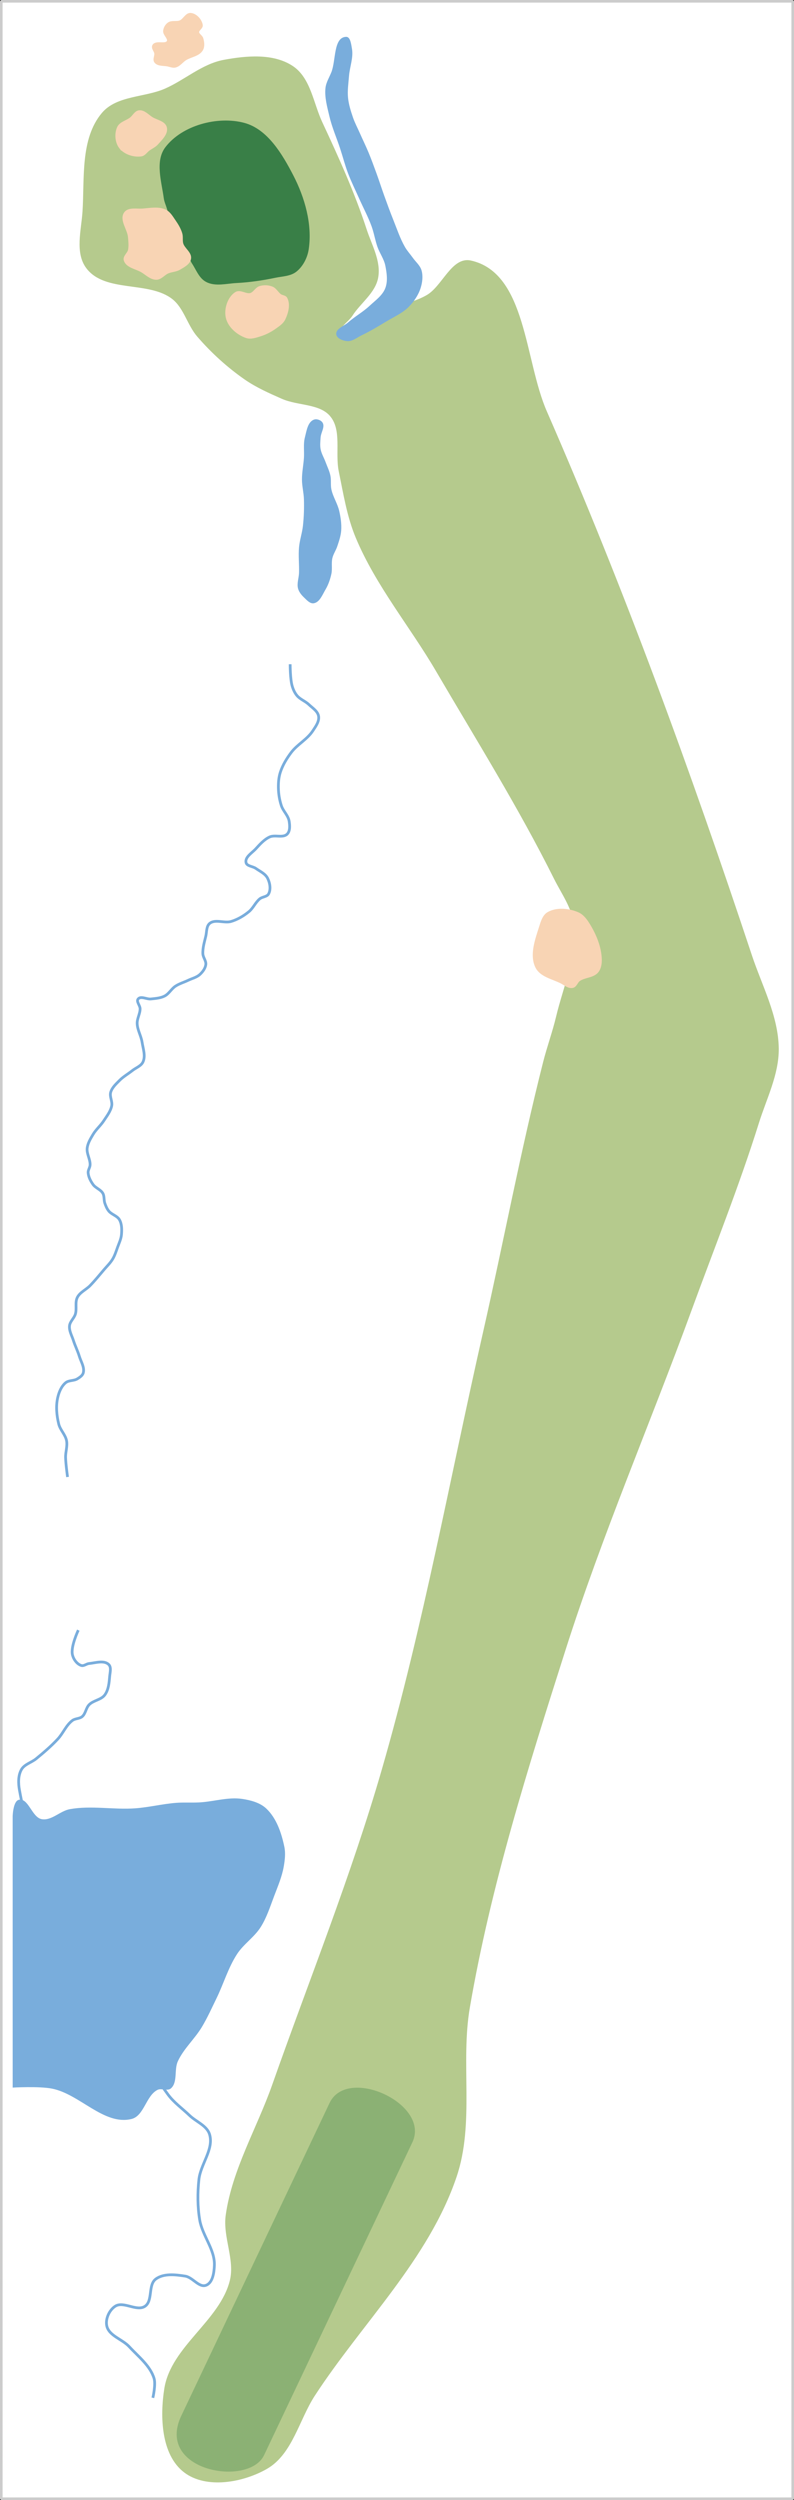 <?xml version="1.0" encoding="UTF-8" standalone="no"?>
<svg
   width="76.5mm"
   height="240.643mm"
   viewBox="0 0 76.5 240.643"
   version="1.1"
   id="svg8"
   inkscape:version="1.1.1 (c3084ef, 2021-09-22)"
   sodipodi:docname="12.svg"
   xmlns:inkscape="http://www.inkscape.org/namespaces/inkscape"
   xmlns:sodipodi="http://sodipodi.sourceforge.net/DTD/sodipodi-0.dtd"
   xmlns="http://www.w3.org/2000/svg"
   xmlns:svg="http://www.w3.org/2000/svg"
   xmlns:rdf="http://www.w3.org/1999/02/22-rdf-syntax-ns#"
   xmlns:cc="http://creativecommons.org/ns#"
   xmlns:dc="http://purl.org/dc/elements/1.1/">
  <rect x="0" y="0" width="76.5" height="240.643" fill="#333333" stroke="none"/>
  <defs
     id="defs2" />
  <sodipodi:namedview
     id="base"
     pagecolor="#ffffff"
     bordercolor="#666666"
     borderopacity="1.0"
     inkscape:pageopacity="0.0"
     inkscape:pageshadow="2"
     inkscape:zoom="0.7"
     inkscape:cx="245"
     inkscape:cy="403.57143"
     inkscape:document-units="mm"
     inkscape:current-layer="layer7"
     inkscape:document-rotation="0"
     showgrid="false"
     inkscape:window-width="1252"
     inkscape:window-height="829"
     inkscape:window-x="63"
     inkscape:window-y="23"
     inkscape:window-maximized="0"
     inkscape:snap-global="false"
     inkscape:pagecheckerboard="0"
     fit-margin-top="0"
     fit-margin-left="0"
     fit-margin-right="0"
     fit-margin-bottom="0" />
  <g
     inkscape:groupmode="layer"
     id="layer6"
     inkscape:label="Border"
     transform="translate(-42.216,-56.564)"
     style="display:inline"
     sodipodi:insensitive="true">
    <rect
       style="fill:#ffffff;stroke:#cccccc;stroke-width:0.25;stroke-linecap:round;stroke-linejoin:bevel"
       id="rect5821"
       width="76.25"
       height="240.393"
       x="42.341"
       y="56.689" />
  </g>
  <g
     inkscape:groupmode="layer"
     id="layer5"
     inkscape:label="fairway"
     style="display:inline"
     transform="translate(-45.071,-46.606)"
     sodipodi:insensitive="true">
    <path
       style="fill:#b5ca8d;fill-opacity:1;stroke:#b5ca8d;stroke-width:0.265;stroke-linecap:butt;stroke-linejoin:miter;stroke-miterlimit:4;stroke-dasharray:none;stroke-opacity:1"
       d="m 77.005,86.609 c -1.065,-1.299 -3.192,-1.061 -4.729,-1.738 -1.219,-0.538 -2.453,-1.081 -3.548,-1.84 -1.677,-1.164 -3.21,-2.56 -4.546,-4.104 -0.956,-1.106 -1.284,-2.747 -2.437,-3.645 -2.303,-1.794 -6.493,-0.608 -8.251,-2.939 -1.079,-1.431 -0.457,-3.577 -0.342,-5.365 0.206,-3.189 -0.223,-6.965 1.833,-9.411 1.381,-1.643 4.047,-1.444 6.015,-2.3 1.924,-0.837 3.591,-2.387 5.654,-2.77 2.16,-0.401 4.74,-0.639 6.566,0.583 1.664,1.113 1.928,3.513 2.775,5.327 1.574,3.373 3.122,6.776 4.275,10.314 0.487,1.495 1.389,3.038 1.108,4.585 -0.261,1.433 -1.672,2.386 -2.456,3.613 -0.398,0.621 -1.631,1.347 -1.14,1.897 0.405,0.454 1.106,-0.506 1.66,-0.757 1.307,-0.59 2.609,-1.193 3.928,-1.758 0.961,-0.412 2,-0.659 2.901,-1.189 1.521,-0.893 2.415,-3.679 4.138,-3.3 5.253,1.157 5.066,9.503 7.222,14.431 7.475,17.086 13.871,34.647 19.754,52.345 0.98,2.949 2.555,5.849 2.585,8.956 0.024,2.459 -1.174,4.779 -1.909,7.126 -1.907,6.087 -4.29,12.014 -6.48,18.005 -3.994,10.923 -8.615,21.628 -12.148,32.709 -3.61,11.322 -7.214,22.725 -9.224,34.438 -0.921,5.366 0.473,11.127 -1.275,16.283 -2.682,7.914 -9.082,14.028 -13.643,21.03 -1.523,2.339 -2.158,5.627 -4.583,7.009 -2.264,1.29 -5.732,1.917 -7.809,0.344 -2.17,-1.644 -2.293,-5.263 -1.866,-7.951 0.636,-4.005 5.343,-6.462 6.313,-10.399 0.504,-2.044 -0.689,-4.219 -0.395,-6.303 0.619,-4.381 2.995,-8.327 4.466,-12.499 3.571,-10.128 7.606,-20.112 10.586,-30.43 3.993,-13.824 6.554,-28.022 9.741,-42.054 1.966,-8.656 3.602,-17.389 5.786,-25.993 0.372,-1.465 0.895,-2.89 1.246,-4.36 0.703,-2.944 2.046,-5.908 1.716,-8.917 -0.177,-1.61 -1.208,-3.01 -1.931,-4.459 -3.422,-6.856 -7.495,-13.367 -11.367,-19.979 -2.521,-4.306 -5.796,-8.22 -7.723,-12.822 -0.845,-2.019 -1.189,-4.218 -1.63,-6.362 -0.364,-1.767 0.308,-3.952 -0.836,-5.347 z"
       id="path4681"
       sodipodi:nodetypes="aaaaaaaaaaaaaaaaaaaaaaaaaaaaaaaaaaaaaaaaaaaaa" />
  </g>
  <g
     inkscape:groupmode="layer"
     id="layer2"
     inkscape:label="tees"
     style="display:inline;opacity:1"
     transform="translate(-45.071,-46.606)"
     sodipodi:insensitive="true">
    <path
       style="fill:#8bb174;fill-opacity:1;stroke:none;stroke-width:0.265;stroke-linecap:butt;stroke-linejoin:miter;stroke-miterlimit:4;stroke-dasharray:none;stroke-opacity:1"
       d="m 62.536,279.144 14.288,-30.115 c 1.711,-3.605 9.729,0.096 7.978,3.786 l -14.288,30.115 c -1.472,3.102 -10.506,1.543 -7.978,-3.786 z"
       id="path10990"
       sodipodi:nodetypes="sssss" />
  </g>
  <g
     inkscape:groupmode="layer"
     id="layer3"
     inkscape:label="Green"
     style="display:inline;opacity:1"
     transform="translate(-45.071,-46.606)"
     sodipodi:insensitive="true">
    <path
       style="display:inline;fill:#397f47;fill-opacity:1;stroke:#397f47;stroke-width:0.265;stroke-linecap:butt;stroke-linejoin:miter;stroke-miterlimit:4;stroke-dasharray:none;stroke-opacity:1"
       d="m 65,73.632 c 0.837,0.432 1.883,0.136 2.823,0.087 1.265,-0.065 2.526,-0.248 3.766,-0.508 0.667,-0.14 1.432,-0.139 1.964,-0.565 0.615,-0.493 1.018,-1.296 1.133,-2.076 0.349,-2.373 -0.377,-4.912 -1.483,-7.041 -1.044,-2.01 -2.445,-4.386 -4.634,-4.969 -2.516,-0.67 -5.89,0.229 -7.463,2.303 -0.968,1.277 -0.337,3.217 -0.124,4.805 0.044,0.325 0.19,0.628 0.284,0.942 0.082,0.274 0.171,0.547 0.246,0.823 0.059,0.214 0.096,0.433 0.161,0.645 0.315,1.021 0.435,2.177 1.108,3.006 0.165,0.203 0.482,0.23 0.664,0.417 0.1,0.102 0.139,0.249 0.218,0.368 0.411,0.611 0.68,1.422 1.334,1.76 z"
       id="path2582"
       sodipodi:nodetypes="aaaaaaaaaaaaaaaa" />
  </g>
  <g
     inkscape:groupmode="layer"
     id="layer7"
     inkscape:label="Creek"
     transform="translate(-29.512,-47.601)"
     style="display:inline;opacity:1"
     sodipodi:insensitive="true">
    <path
       style="fill:#79addc;fill-opacity:1"
       d="m 30.732,222.419 c 0,0 0.038,-1.427 0.577,-1.571 0.933,-0.249 1.272,1.688 2.223,1.858 0.944,0.169 1.768,-0.795 2.712,-0.964 2.07,-0.371 4.212,0.072 6.309,-0.081 1.324,-0.097 2.623,-0.428 3.947,-0.528 0.728,-0.055 1.461,-0.003 2.191,-0.039 1.395,-0.068 2.797,-0.546 4.178,-0.335 0.817,0.125 1.699,0.359 2.3,0.926 0.985,0.928 1.46,2.345 1.737,3.669 0.131,0.623 0.054,1.282 -0.055,1.91 -0.17,0.981 -0.572,1.91 -0.925,2.842 -0.385,1.016 -0.716,2.071 -1.297,2.989 -0.615,0.972 -1.647,1.631 -2.275,2.594 -0.852,1.308 -1.291,2.843 -1.975,4.247 -0.457,0.936 -0.884,1.891 -1.421,2.783 -0.692,1.149 -1.75,2.076 -2.311,3.295 -0.375,0.815 0.008,2.019 -0.669,2.608 -0.328,0.285 -0.911,-0.055 -1.297,0.144 -1.112,0.574 -1.284,2.504 -2.5,2.8 -2.654,0.645 -4.976,-2.392 -7.655,-2.923 -1.241,-0.246 -3.793,-0.1 -3.793,-0.1"
       id="path17579"
       sodipodi:nodetypes="caaaaaaaaaaaaaaaaaaaac" />
    <path
       style="fill:none;stroke:#79addc;stroke-width:0.265;stroke-miterlimit:4;stroke-dasharray:none;stroke-opacity:1"
       d="m 44.24,278.405 c 0,0 0.3,-1.281 0.113,-1.88 -0.384,-1.23 -1.515,-2.093 -2.388,-3.041 -0.667,-0.725 -1.963,-1.047 -2.167,-2.011 -0.141,-0.667 0.238,-1.505 0.808,-1.88 0.801,-0.528 2.085,0.538 2.878,-0.002 0.772,-0.527 0.281,-2.045 1.026,-2.61 0.759,-0.576 1.903,-0.437 2.845,-0.291 0.726,0.112 1.342,1.152 2.023,0.876 0.638,-0.259 0.762,-1.221 0.789,-1.91 0.061,-1.529 -1.159,-2.86 -1.413,-4.369 -0.215,-1.28 -0.216,-2.602 -0.078,-3.892 0.158,-1.479 1.455,-2.917 1.03,-4.343 -0.253,-0.848 -1.288,-1.212 -1.927,-1.825 -0.704,-0.676 -1.527,-1.251 -2.099,-2.042 -6.368,-8.794 -12.352,-18.588 -14.292,-29.272 -0.119,-0.654 -0.139,-1.407 0.189,-1.984 0.289,-0.509 0.964,-0.669 1.417,-1.039 0.725,-0.593 1.44,-1.205 2.079,-1.89 0.52,-0.558 0.807,-1.339 1.417,-1.795 0.272,-0.203 0.688,-0.156 0.945,-0.378 0.331,-0.286 0.357,-0.82 0.661,-1.134 0.414,-0.427 1.159,-0.466 1.512,-0.945 0.367,-0.498 0.419,-1.179 0.472,-1.795 0.033,-0.378 0.178,-0.87 -0.094,-1.134 -0.453,-0.439 -1.262,-0.156 -1.89,-0.095 -0.259,0.025 -0.509,0.271 -0.756,0.189 -0.425,-0.141 -0.751,-0.603 -0.85,-1.039 -0.181,-0.789 0.567,-2.362 0.567,-2.362"
       id="path18995"
       sodipodi:nodetypes="caaaaaaaaaaaaaaaaaaaaaaaaaaac" />
    <path
       style="fill:none;stroke:#79addc;stroke-width:0.265;stroke-miterlimit:4;stroke-dasharray:none;stroke-opacity:1"
       d="m 36.02,189.77 c 0,0 -0.176,-1.257 -0.189,-1.89 -0.011,-0.536 0.196,-1.08 0.094,-1.606 -0.112,-0.581 -0.616,-1.031 -0.756,-1.606 -0.201,-0.827 -0.286,-1.722 -0.094,-2.551 0.12,-0.522 0.347,-1.072 0.756,-1.417 0.304,-0.257 0.795,-0.169 1.134,-0.378 0.227,-0.141 0.494,-0.31 0.567,-0.567 0.151,-0.529 -0.218,-1.08 -0.378,-1.606 -0.156,-0.515 -0.403,-0.999 -0.567,-1.512 -0.149,-0.466 -0.428,-0.931 -0.378,-1.417 0.043,-0.42 0.446,-0.729 0.567,-1.134 0.154,-0.517 -0.056,-1.126 0.189,-1.606 0.253,-0.497 0.84,-0.735 1.228,-1.134 0.467,-0.48 0.89,-1.001 1.323,-1.512 0.289,-0.342 0.62,-0.656 0.85,-1.039 0.211,-0.351 0.333,-0.749 0.472,-1.134 0.146,-0.403 0.342,-0.801 0.378,-1.228 0.04,-0.475 0.043,-1.001 -0.189,-1.417 -0.218,-0.391 -0.76,-0.501 -1.039,-0.85 -0.176,-0.22 -0.287,-0.489 -0.378,-0.756 -0.104,-0.304 -0.03,-0.666 -0.189,-0.945 -0.21,-0.368 -0.7,-0.505 -0.945,-0.85 -0.237,-0.334 -0.442,-0.726 -0.472,-1.134 -0.019,-0.259 0.18,-0.496 0.189,-0.756 0.019,-0.543 -0.346,-1.066 -0.283,-1.606 0.055,-0.477 0.322,-0.91 0.567,-1.323 0.286,-0.482 0.733,-0.853 1.039,-1.323 0.293,-0.448 0.645,-0.894 0.756,-1.417 0.092,-0.432 -0.219,-0.899 -0.094,-1.323 0.133,-0.453 0.518,-0.798 0.85,-1.134 0.363,-0.368 0.824,-0.624 1.228,-0.945 0.351,-0.278 0.858,-0.441 1.039,-0.85 0.256,-0.577 0.002,-1.267 -0.095,-1.89 -0.095,-0.612 -0.454,-1.177 -0.472,-1.795 -0.014,-0.482 0.283,-0.936 0.283,-1.417 0,-0.321 -0.393,-0.697 -0.189,-0.945 0.26,-0.317 0.821,0.043 1.228,0 0.448,-0.048 0.922,-0.077 1.323,-0.283 0.417,-0.214 0.649,-0.686 1.039,-0.945 0.376,-0.249 0.822,-0.372 1.228,-0.567 0.381,-0.183 0.824,-0.28 1.134,-0.567 0.27,-0.25 0.517,-0.581 0.567,-0.945 0.049,-0.356 -0.265,-0.681 -0.283,-1.039 -0.029,-0.574 0.151,-1.141 0.283,-1.701 0.098,-0.417 0.045,-0.959 0.378,-1.228 0.54,-0.438 1.414,0.016 2.079,-0.189 0.62,-0.191 1.2,-0.533 1.701,-0.945 0.414,-0.341 0.625,-0.888 1.039,-1.228 0.251,-0.206 0.695,-0.188 0.85,-0.472 0.242,-0.443 0.134,-1.062 -0.094,-1.512 -0.222,-0.439 -0.733,-0.66 -1.134,-0.945 -0.299,-0.213 -0.87,-0.207 -0.945,-0.567 -0.11,-0.531 0.579,-0.923 0.945,-1.323 0.392,-0.428 0.797,-0.888 1.323,-1.134 0.521,-0.243 1.297,0.125 1.701,-0.283 0.291,-0.295 0.253,-0.819 0.189,-1.228 -0.087,-0.557 -0.582,-0.976 -0.756,-1.512 -0.178,-0.547 -0.272,-1.126 -0.283,-1.701 -0.01,-0.508 0.032,-1.029 0.189,-1.512 0.222,-0.684 0.608,-1.315 1.039,-1.89 0.588,-0.784 1.539,-1.261 2.079,-2.079 0.28,-0.425 0.647,-0.915 0.567,-1.417 -0.077,-0.486 -0.588,-0.795 -0.945,-1.134 -0.343,-0.325 -0.831,-0.488 -1.134,-0.85 -0.226,-0.27 -0.376,-0.606 -0.472,-0.945 -0.19,-0.669 -0.189,-2.079 -0.189,-2.079"
       id="path19068"
       sodipodi:nodetypes="caaaaaaaaaaaaaaaaaaaaaaaaaaaaaaaaaaaaaaaaaaaaaaaaaaaaaaaaaaaaaaaaac" />
    <path
       style="fill:#79addc;fill-opacity:1"
       d="m 62.856,51.147 c -1.228,0.042 -0.965,2.26 -1.417,3.402 -0.198,0.5 -0.507,0.977 -0.567,1.512 -0.102,0.916 0.168,1.842 0.378,2.74 0.249,1.067 0.699,2.077 1.039,3.118 0.257,0.786 0.463,1.589 0.756,2.362 0.305,0.805 0.69,1.576 1.039,2.362 0.406,0.915 0.885,1.8 1.228,2.74 0.236,0.646 0.339,1.335 0.567,1.984 0.216,0.613 0.627,1.159 0.756,1.795 0.143,0.71 0.257,1.496 0,2.173 -0.27,0.709 -0.957,1.183 -1.512,1.701 -0.64,0.598 -1.421,1.028 -2.079,1.606 -0.401,0.353 -1.192,0.603 -1.134,1.134 0.045,0.408 0.631,0.623 1.039,0.661 0.507,0.047 0.958,-0.348 1.417,-0.567 0.814,-0.389 1.59,-0.856 2.362,-1.323 0.74,-0.448 1.566,-0.801 2.173,-1.417 0.497,-0.504 0.918,-1.121 1.134,-1.795 0.173,-0.541 0.249,-1.154 0.094,-1.701 -0.135,-0.479 -0.562,-0.822 -0.85,-1.228 -0.248,-0.349 -0.544,-0.667 -0.756,-1.039 -0.474,-0.834 -0.776,-1.755 -1.134,-2.646 -0.301,-0.749 -0.576,-1.509 -0.85,-2.268 -0.261,-0.721 -0.493,-1.453 -0.756,-2.173 -0.242,-0.665 -0.485,-1.331 -0.756,-1.984 -0.265,-0.638 -0.57,-1.258 -0.85,-1.89 -0.223,-0.503 -0.484,-0.991 -0.661,-1.512 -0.21,-0.615 -0.408,-1.244 -0.472,-1.89 -0.069,-0.69 0.042,-1.387 0.094,-2.079 0.067,-0.884 0.441,-1.773 0.283,-2.646 -0.075,-0.416 -0.145,-1.148 -0.567,-1.134 z"
       id="path19141"
       sodipodi:nodetypes="aaaaaaaaaaaaaaaaaaaaaaaaaaaaaaaa" />
    <path
       style="fill:#79addc;fill-opacity:1"
       d="m 59.738,88 c -0.586,0.243 -0.69,1.088 -0.85,1.701 -0.167,0.641 -0.049,1.324 -0.094,1.984 -0.048,0.694 -0.192,1.383 -0.189,2.079 0.003,0.633 0.169,1.257 0.189,1.89 0.027,0.851 -0.002,1.705 -0.094,2.551 -0.076,0.7 -0.315,1.377 -0.378,2.079 -0.074,0.816 0.026,1.638 0,2.457 -0.016,0.505 -0.226,1.024 -0.094,1.512 0.089,0.329 0.32,0.615 0.567,0.85 0.266,0.253 0.582,0.626 0.945,0.567 0.573,-0.093 0.838,-0.823 1.134,-1.323 0.274,-0.463 0.454,-0.986 0.567,-1.512 0.106,-0.494 -0.02,-1.02 0.094,-1.512 0.093,-0.399 0.344,-0.745 0.472,-1.134 0.163,-0.493 0.34,-0.994 0.378,-1.512 0.046,-0.631 -0.048,-1.273 -0.189,-1.89 -0.164,-0.719 -0.602,-1.358 -0.756,-2.079 -0.092,-0.432 -0.004,-0.89 -0.094,-1.323 -0.096,-0.458 -0.31,-0.884 -0.472,-1.323 -0.153,-0.411 -0.392,-0.797 -0.472,-1.228 -0.069,-0.372 -0.025,-0.757 0,-1.134 0.032,-0.476 0.441,-1.013 0.189,-1.417 -0.158,-0.253 -0.574,-0.398 -0.85,-0.283 z"
       id="path19252"
       sodipodi:nodetypes="aaaaaaaaaaaaaaaaaaaaaaaa" />
  </g>
  <g
     inkscape:groupmode="layer"
     id="layer4"
     inkscape:label="sand"
     style="display:inline;opacity:1"
     transform="translate(-45.071,-46.606)"
     sodipodi:insensitive="true">
    <path
       style="display:inline;fill:#f8d4b4;fill-opacity:1;stroke:#f8d4b4;stroke-width:0.265;stroke-linecap:butt;stroke-linejoin:miter;stroke-miterlimit:4;stroke-dasharray:none;stroke-dashoffset:0;stroke-opacity:1"
       d="m 60.979,66.901 c 0.407,0.191 0.648,0.633 0.905,1.003 0.256,0.369 0.493,0.766 0.621,1.197 0.093,0.314 0.001,0.663 0.095,0.977 0.153,0.512 0.833,0.891 0.747,1.419 -0.074,0.454 -0.6,0.72 -0.995,0.954 -0.336,0.199 -0.759,0.198 -1.119,0.351 -0.383,0.163 -0.678,0.594 -1.094,0.601 -0.527,0.009 -0.953,-0.452 -1.409,-0.715 -0.553,-0.319 -1.42,-0.435 -1.604,-1.046 -0.1,-0.331 0.34,-0.614 0.41,-0.952 0.085,-0.415 0.035,-0.848 -0.002,-1.27 -0.066,-0.771 -0.835,-1.652 -0.394,-2.288 0.323,-0.466 1.105,-0.277 1.671,-0.319 0.722,-0.053 1.514,-0.218 2.169,0.089 z"
       id="path55286"
       sodipodi:nodetypes="aaaaaaaaaaaaaaa" />
    <path
       style="display:inline;fill:#f8d4b4;fill-opacity:1;stroke:#f8d4b4;stroke-width:0.265;stroke-linecap:butt;stroke-linejoin:miter;stroke-miterlimit:4;stroke-dasharray:none;stroke-dashoffset:0;stroke-opacity:1"
       d="m 56.666,60.787 c -0.387,-0.501 -0.447,-1.313 -0.187,-1.891 0.203,-0.452 0.813,-0.568 1.204,-0.873 0.274,-0.213 0.454,-0.631 0.799,-0.667 0.46,-0.048 0.83,0.409 1.226,0.648 0.453,0.272 1.185,0.378 1.31,0.89 0.137,0.559 -0.439,1.088 -0.82,1.52 -0.219,0.249 -0.542,0.385 -0.81,0.581 -0.241,0.176 -0.422,0.492 -0.717,0.534 -0.706,0.101 -1.57,-0.179 -2.005,-0.743 z"
       id="path64942"
       sodipodi:nodetypes="aaaaaaaaaa" />
    <path
       style="display:inline;fill:#f8d4b4;fill-opacity:1;stroke:#f8d4b4;stroke-width:0.265;stroke-linecap:butt;stroke-linejoin:miter;stroke-miterlimit:4;stroke-dasharray:none;stroke-dashoffset:0;stroke-opacity:1"
       d="m 70.172,78.842 c -0.435,0.135 -0.924,0.32 -1.355,0.173 -0.83,-0.283 -1.672,-1.002 -1.861,-1.858 -0.178,-0.805 0.159,-1.874 0.851,-2.321 0.397,-0.257 0.961,0.235 1.415,0.102 0.358,-0.104 0.541,-0.558 0.897,-0.667 0.372,-0.114 0.806,-0.098 1.166,0.051 0.325,0.135 0.491,0.51 0.778,0.713 0.173,0.122 0.459,0.112 0.56,0.298 0.313,0.581 0.097,1.376 -0.188,1.971 -0.163,0.34 -0.503,0.57 -0.809,0.79 -0.442,0.318 -0.933,0.586 -1.454,0.747 z"
       id="path64944"
       sodipodi:nodetypes="aaaaaaaaaaaa" />
    <path
       style="display:inline;fill:#f8d4b4;fill-opacity:1;stroke:#f8d4b4;stroke-width:0.265;stroke-linecap:butt;stroke-linejoin:miter;stroke-miterlimit:4;stroke-dasharray:none;stroke-dashoffset:0;stroke-opacity:1"
       d="m 62.438,48.694 c 0.379,-0.157 0.598,-0.745 1.007,-0.709 0.485,0.043 0.954,0.556 1.029,1.038 0.039,0.252 -0.363,0.427 -0.349,0.682 0.013,0.247 0.339,0.384 0.406,0.623 0.096,0.341 0.149,0.757 -0.033,1.06 -0.313,0.522 -1.071,0.581 -1.584,0.909 -0.33,0.211 -0.578,0.59 -0.96,0.681 -0.232,0.055 -0.474,-0.055 -0.707,-0.105 -0.403,-0.086 -0.945,-0.001 -1.192,-0.332 -0.158,-0.211 0.045,-0.529 0.015,-0.791 -0.03,-0.256 -0.323,-0.525 -0.194,-0.749 0.24,-0.416 1.162,0.037 1.388,-0.387 0.171,-0.321 -0.38,-0.675 -0.342,-1.037 0.028,-0.265 0.184,-0.54 0.403,-0.692 0.309,-0.215 0.765,-0.048 1.113,-0.191 z"
       id="path64948"
       sodipodi:nodetypes="aaaaaaaaaaaaaaaa" />
    <path
       style="display:inline;fill:#f8d4b4;fill-opacity:1;stroke:#f8d4b4;stroke-width:0.265;stroke-linecap:butt;stroke-linejoin:miter;stroke-miterlimit:4;stroke-dasharray:none;stroke-dashoffset:0;stroke-opacity:1"
       d="m 100.736,134.539 c 0.474,0.203 0.807,0.673 1.075,1.114 0.602,0.992 1.076,2.14 1.109,3.3 0.012,0.406 -0.059,0.865 -0.321,1.174 -0.414,0.488 -1.223,0.432 -1.745,0.803 -0.24,0.171 -0.325,0.575 -0.613,0.638 -0.387,0.085 -0.752,-0.257 -1.107,-0.434 -0.824,-0.411 -1.94,-0.624 -2.351,-1.447 -0.575,-1.152 -0.03,-2.618 0.358,-3.845 0.153,-0.484 0.316,-1.07 0.756,-1.323 0.82,-0.472 1.97,-0.353 2.84,0.02 z"
       id="path25190"
       sodipodi:nodetypes="aaaaaaaaaaaa" />
  </g>
</svg>
